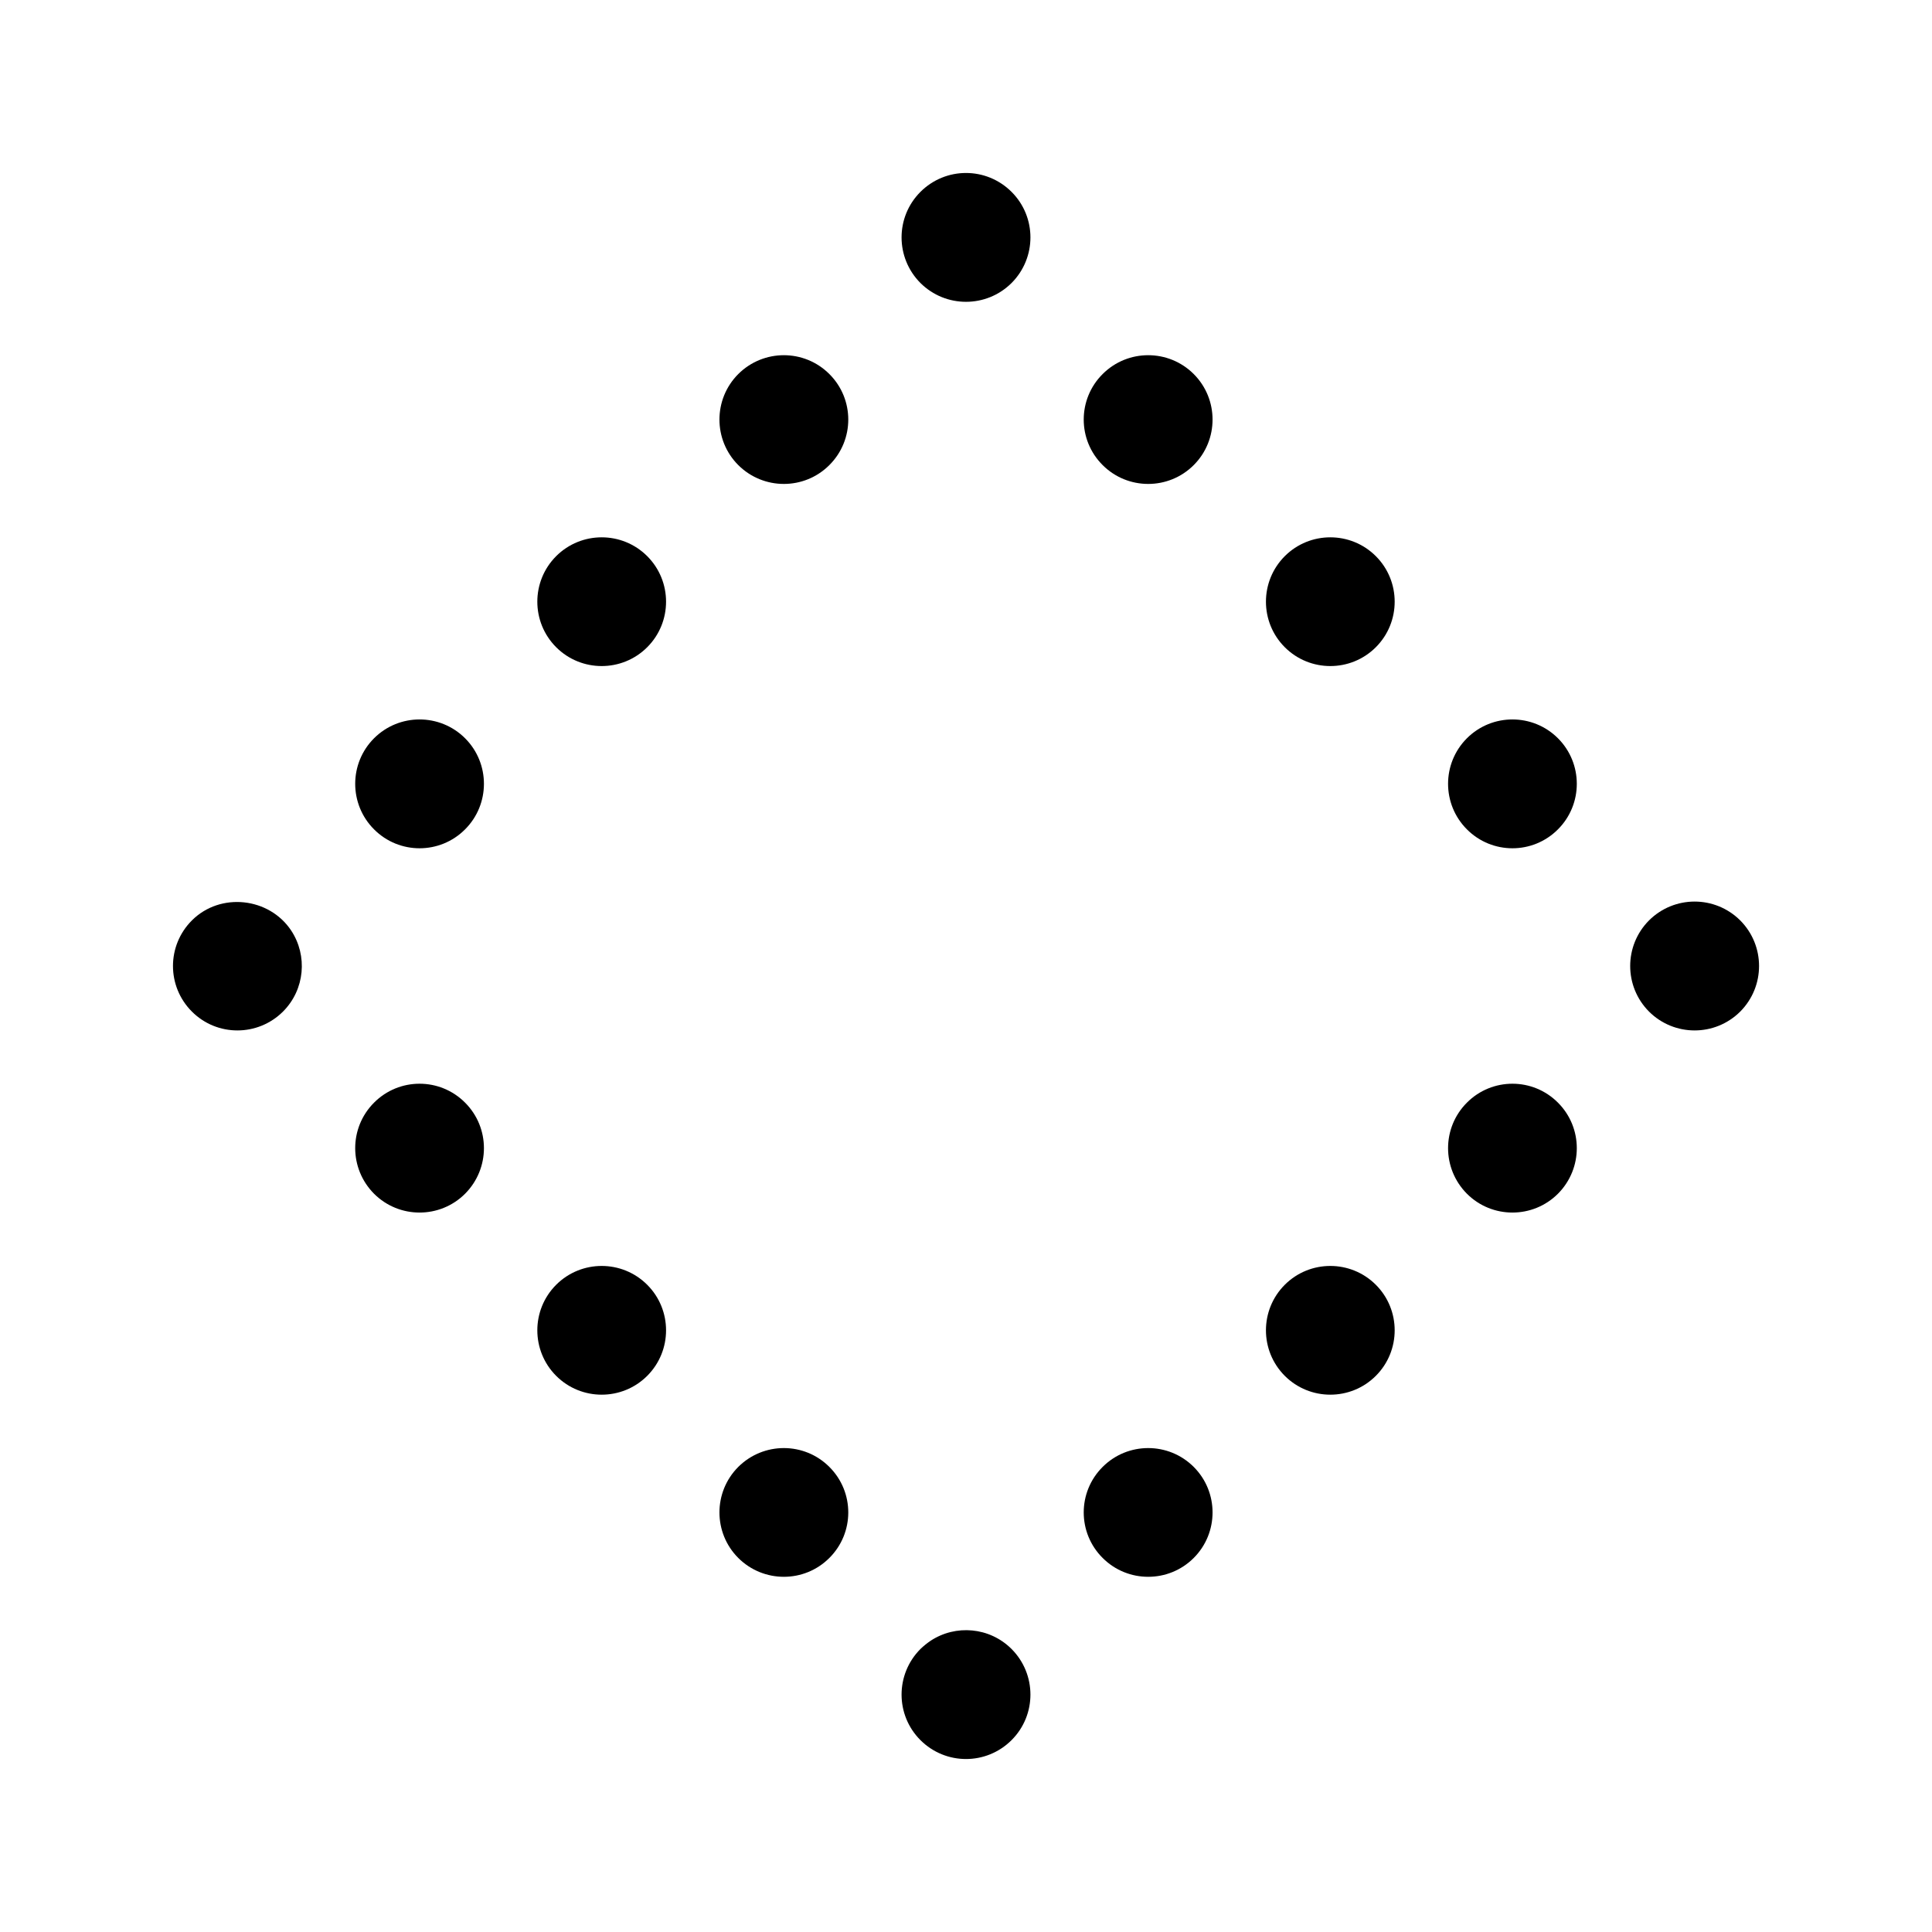 <?xml version="1.0" encoding="utf-8"?>
<svg width="800px" height="800px" viewBox="0 0 15 15" fill="none" xmlns="http://www.w3.org/2000/svg">
  <path
    fill-rule="evenodd"
    clip-rule="evenodd"
    d="M12.803 7.146C12.999 6.951 13.315 6.951 13.511 7.146C13.706 7.342 13.706 7.658 13.511 7.854C13.315 8.049 12.999 8.049 12.803 7.854C12.608 7.658 12.608 7.342 12.803 7.146ZM12.096 8.561C12.291 8.756 12.291 9.072 12.096 9.268C11.901 9.463 11.584 9.463 11.389 9.268C11.194 9.072 11.194 8.756 11.389 8.561C11.584 8.365 11.901 8.365 12.096 8.561ZM10.682 9.975C10.877 10.17 10.877 10.487 10.682 10.682C10.487 10.877 10.17 10.877 9.975 10.682C9.78 10.487 9.78 10.17 9.975 9.975C10.17 9.78 10.487 9.78 10.682 9.975ZM9.268 11.389C9.463 11.584 9.463 11.901 9.268 12.096C9.073 12.291 8.756 12.291 8.561 12.096C8.365 11.901 8.365 11.584 8.561 11.389C8.756 11.194 9.073 11.194 9.268 11.389ZM7.146 13.51C6.951 13.315 6.951 12.999 7.146 12.803C7.171 12.779 7.197 12.758 7.225 12.739C7.419 12.611 7.683 12.632 7.854 12.803C8.049 12.999 8.049 13.315 7.854 13.51C7.658 13.706 7.342 13.706 7.146 13.51Z"
    fill="#000000"
  />
  <path
    d="M2.904 8.561C2.709 8.756 2.709 9.072 2.904 9.268 3.099 9.463 3.416 9.463 3.611 9.268 3.806 9.072 3.806 8.756 3.611 8.561 3.416 8.365 3.099 8.365 2.904 8.561zM4.318 9.975C4.123 10.17 4.123 10.487 4.318 10.682 4.513 10.877 4.83 10.877 5.025 10.682 5.22 10.487 5.22 10.17 5.025 9.975 4.83 9.78 4.513 9.78 4.318 9.975zM5.732 11.389C5.537 11.584 5.537 11.901 5.732 12.096 5.928 12.291 6.244 12.291 6.439 12.096 6.635 11.901 6.635 11.584 6.439 11.389 6.244 11.194 5.928 11.194 5.732 11.389zM2.197 7.854C2.368 7.683 2.389 7.419 2.261 7.225 2.09 6.967 1.711 6.925 1.49 7.146 1.294 7.342 1.294 7.658 1.49 7.854 1.685 8.049 2.001 8.049 2.197 7.854zM3.611 5.732C3.416 5.537 3.099 5.537 2.904 5.732 2.709 5.927 2.709 6.244 2.904 6.439 3.099 6.635 3.416 6.635 3.611 6.439 3.806 6.244 3.806 5.927 3.611 5.732zM5.025 4.318C4.83 4.123 4.513 4.123 4.318 4.318 4.123 4.513 4.123 4.83 4.318 5.025 4.513 5.22 4.83 5.22 5.025 5.025 5.22 4.83 5.22 4.513 5.025 4.318zM6.439 2.904C6.244 2.709 5.928 2.709 5.732 2.904 5.537 3.099 5.537 3.416 5.732 3.611 5.928 3.806 6.244 3.806 6.439 3.611 6.635 3.416 6.635 3.099 6.439 2.904zM7.854 1.49C7.658 1.294 7.342 1.294 7.146 1.49 6.951 1.685 6.951 2.001 7.146 2.197 7.342 2.392 7.658 2.392 7.854 2.197 8.049 2.001 8.049 1.685 7.854 1.49zM9.268 2.904C9.073 2.709 8.756 2.709 8.561 2.904 8.365 3.099 8.365 3.416 8.561 3.611 8.756 3.806 9.073 3.806 9.268 3.611 9.463 3.416 9.463 3.099 9.268 2.904zM10.682 4.318C10.487 4.123 10.17 4.123 9.975 4.318 9.78 4.513 9.78 4.83 9.975 5.025 10.17 5.22 10.487 5.22 10.682 5.025 10.877 4.83 10.877 4.513 10.682 4.318zM12.096 5.732C11.901 5.537 11.584 5.537 11.389 5.732 11.194 5.927 11.194 6.244 11.389 6.439 11.584 6.635 11.901 6.635 12.096 6.439 12.291 6.244 12.291 5.927 12.096 5.732z"
    fill="#000000"
  />
</svg>
